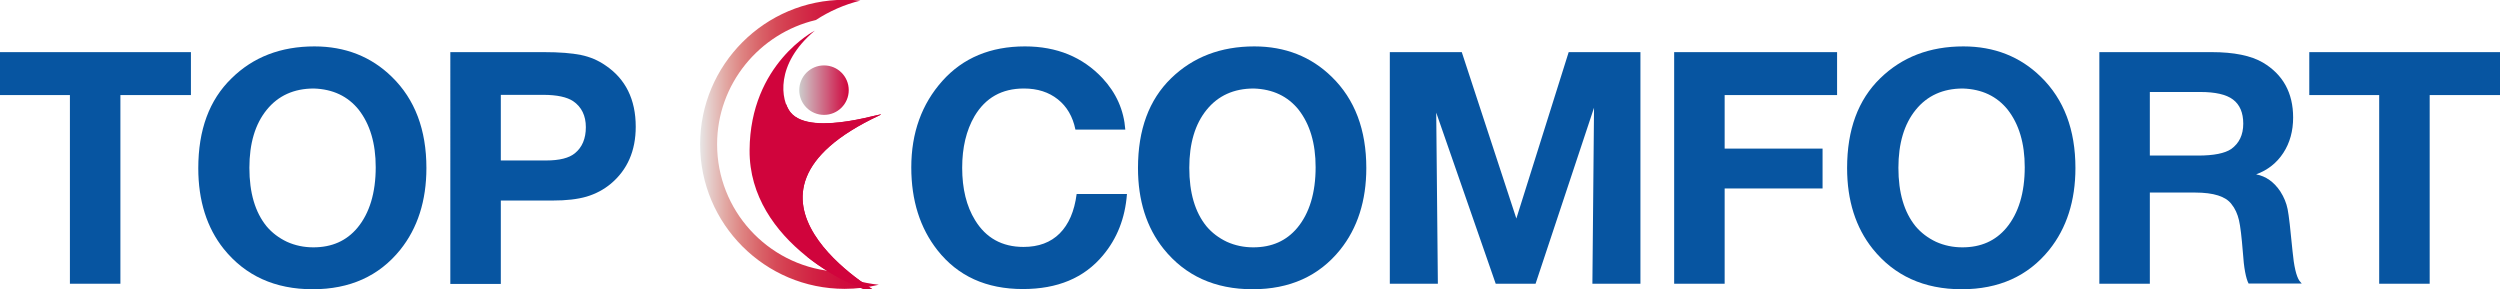 <?xml version="1.0" encoding="utf-8"?>
<!-- Generator: Adobe Illustrator 26.0.1, SVG Export Plug-In . SVG Version: 6.00 Build 0)  -->
<svg version="1.1" id="Ebene_1" xmlns="http://www.w3.org/2000/svg" xmlns:xlink="http://www.w3.org/1999/xlink" x="0px" y="0px"
	 viewBox="0 0 1223 141.5" style="enable-background:new 0 0 1223 141.5;" xml:space="preserve">
<style type="text/css">
	.st0{fill:#0755A1;}
	.st1{fill:url(#SVGID_1_);}
	.st2{fill:#D0043C;}
	.st3{fill:url(#SVGID_00000167389377089974190080000006362170569351107774_);}
</style>
<g>
	<path class="st0" d="M93.4,25.5v21H58.9v92.3H34.2V46.5H0v-21H93.4z"/>
	<path class="st0" d="M153.8,22.7c15.1,0,27.8,5,37.9,14.9c11.3,11,16.9,25.9,16.9,44.6c0,16-4.3,29.4-12.8,40
		c-10.4,12.9-24.7,19.3-42.8,19.3c-18.5,0-33-6.6-43.6-19.8C101.2,111.4,97,98.2,97,82.3c0-18.8,5.4-33.4,16.2-43.9
		C123.8,27.9,137.4,22.7,153.8,22.7z M153.5,43.3c-9.7,0-17.4,3.5-23,10.4c-5.7,7-8.5,16.5-8.5,28.4c0,12.2,2.8,21.7,8.4,28.6
		c2.7,3.2,6,5.7,10,7.6c4,1.8,8.3,2.7,12.9,2.7c9.1,0,16.2-3.2,21.5-9.5c6-7.2,9-17.2,9-29.7c0-11.7-2.8-21-8.3-28.1
		C170.2,47.1,162.9,43.6,153.5,43.3z"/>
	<path class="st0" d="M220.2,25.5H266c7.7,0,13.8,0.5,18.2,1.4c4.4,0.9,8.4,2.6,12,5.1c9.8,6.6,14.8,16.6,14.8,30
		c0,11.8-4.1,21.1-12.2,27.9c-3.5,2.9-7.5,5-11.9,6.3c-4.5,1.3-9.9,1.9-16.5,1.9H245v40.8h-24.7V25.5z M245,46.5v32h22.2
		c6.5,0,11.2-1.2,14-3.5c3.6-2.9,5.4-7.2,5.4-12.8c0-5.6-2.1-9.9-6.2-12.7c-3-2-7.9-3.1-14.6-3.1H245z"/>
	<path class="st0" d="M551.3,95c-0.9,11.7-4.8,21.7-11.8,30c-9.2,11-22.2,16.4-39.1,16.4c-17.9,0-31.8-6.3-41.8-19
		c-8.5-10.8-12.8-24.3-12.8-40.5c0-16.9,5.1-31,15.2-42.3s23.6-16.9,40.4-16.9c15.6,0,28.2,5.2,37.9,15.5
		c6.8,7.3,10.5,15.7,11.2,25.2h-24.4c-1.3-6.4-4.2-11.3-8.6-14.8c-4.4-3.5-9.9-5.3-16.6-5.3c-10.8,0-18.8,4.5-24.2,13.6
		c-4,6.9-6,15.3-6,25.2c0,10.2,2.1,18.8,6.3,25.6c5.3,8.7,13.2,13.1,23.7,13.1c7.4,0,13.3-2.2,17.7-6.6c4.4-4.4,7.2-10.8,8.3-19.3
		H551.3z"/>
	<path class="st0" d="M613.6,22.7c15.1,0,27.8,5,37.9,14.9c11.3,11,16.9,25.9,16.9,44.6c0,16-4.3,29.4-12.8,40
		c-10.4,12.9-24.7,19.3-42.8,19.3c-18.5,0-33-6.6-43.6-19.8c-8.3-10.4-12.5-23.6-12.5-39.5c0-18.8,5.4-33.4,16.2-43.9
		C583.6,27.9,597.2,22.7,613.6,22.7z M613.3,43.3c-9.7,0-17.4,3.5-23,10.4c-5.7,7-8.5,16.5-8.5,28.4c0,12.2,2.8,21.7,8.4,28.6
		c2.7,3.2,6,5.7,10,7.6c4,1.8,8.3,2.7,12.9,2.7c9.1,0,16.2-3.2,21.5-9.5c6-7.2,9-17.2,9-29.7c0-11.7-2.8-21-8.3-28.1
		C630,47.1,622.7,43.6,613.3,43.3z"/>
	<path class="st0" d="M802.5,25.5v113.3H779l0.8-86.1l-28.6,86.1h-19.5l-29.1-83.7l0.8,83.7h-23.5V25.5h35.2l26.7,81.4l25.6-81.4
		H802.5z"/>
	<path class="st0" d="M898.7,25.5v21h-55v26.2h47.9v19.5h-47.9v46.6H819V25.5H898.7z"/>
	<path class="st0" d="M960.5,22.7c15.1,0,27.8,5,37.9,14.9c11.3,11,16.9,25.9,16.9,44.6c0,16-4.3,29.4-12.8,40
		c-10.4,12.9-24.7,19.3-42.8,19.3c-18.5,0-33-6.6-43.6-19.8c-8.3-10.4-12.5-23.6-12.5-39.5c0-18.8,5.4-33.4,16.2-43.9
		C930.5,27.9,944,22.7,960.5,22.7z M960.2,43.3c-9.7,0-17.4,3.5-23,10.4c-5.7,7-8.5,16.5-8.5,28.4c0,12.2,2.8,21.7,8.4,28.6
		c2.7,3.2,6,5.7,10,7.6c4,1.8,8.3,2.7,12.9,2.7c9.1,0,16.2-3.2,21.5-9.5c6-7.2,9-17.2,9-29.7c0-11.7-2.8-21-8.3-28.1
		C976.9,47.1,969.6,43.6,960.2,43.3z"/>
	<path class="st0" d="M1027,25.5h54.9c10.9,0,19.3,1.7,25.1,5.1c9.8,5.8,14.8,14.8,14.8,26.9c0,6.6-1.6,12.4-4.8,17.3
		c-3.2,4.9-7.6,8.4-13.3,10.5c4.8,0.9,8.7,3.7,11.8,8.3c1.8,2.8,3,5.7,3.6,8.7c0.6,3,1.4,9.9,2.4,20.5c0.7,7.4,1.8,12.3,3.4,14.6
		l1.1,1.3H1100c-1.3-2.5-2.3-7.6-2.8-15.4c-0.6-7.4-1.2-12.6-1.9-15.6c-0.7-3-1.9-5.7-3.7-7.9c-2.8-3.7-8.7-5.6-17.7-5.6h-22.2v44.6
		H1027V25.5z M1051.7,45v31.1h23.6c7.7,0,13.1-1.1,16.2-3.2c3.9-2.8,5.9-6.9,5.9-12.4c0-5.4-1.7-9.3-5-11.8c-3.3-2.5-8.7-3.7-16-3.7
		H1051.7z"/>
	<path class="st0" d="M1223,25.5v21h-34.4v92.3h-24.7V46.5h-34.2v-21H1223z"/>
</g>
<linearGradient id="SVGID_1_" gradientUnits="userSpaceOnUse" x1="342.465" y1="70.658" x2="429.794" y2="70.658">
	<stop  offset="0" style="stop-color:#E7E6E6"/>
	<stop  offset="5.993211e-02" style="stop-color:#E5CBC8"/>
	<stop  offset="0.145" style="stop-color:#E2A7A2"/>
	<stop  offset="0.235" style="stop-color:#DE8482"/>
	<stop  offset="0.33" style="stop-color:#D9656A"/>
	<stop  offset="0.43" style="stop-color:#D64957"/>
	<stop  offset="0.538" style="stop-color:#D3334A"/>
	<stop  offset="0.656" style="stop-color:#D11F42"/>
	<stop  offset="0.795" style="stop-color:#D00D3D"/>
	<stop  offset="1" style="stop-color:#D0043C"/>
</linearGradient>
<path class="st1" d="M406.9,132.7c-31.5-3.2-56.1-29.8-56.1-62.1c0-29.5,20.7-54.3,48.3-60.8c6.6-4.3,14-7.6,21.8-9.5
	c-2.5-0.3-5.1-0.4-7.7-0.4c-39,0-70.7,31.7-70.7,70.7c0,39,31.7,70.7,70.7,70.7c5.7,0,11.3-0.7,16.7-2
	C421.7,138.4,413.9,136.2,406.9,132.7z"/>
<path class="st2" d="M386.7,55c-4.7-5.9-7.7-23.6,11.9-40c0,0-31.6,16.1-31.9,58.4c-0.4,45.3,52.4,69.1,63.1,69.9
	c0,0-83.8-47.4,0.3-86.8C437.6,53,397.1,67.9,386.7,55z"/>
<path class="st2" d="M429.8,143.3c0,0-83.8-47.4,0.3-86.8c7.5-3.5-33,11.3-43.4-1.6c-0.8-1-1.5-2.3-2.1-3.9
	c-3.9,8.6-6.6,19-6.8,31.4c-0.2,17.3,7.1,31.8,17.3,43.4C409.4,137.1,424.6,142.9,429.8,143.3z"/>
<linearGradient id="SVGID_00000092424497081595405160000007587974071594497693_" gradientUnits="userSpaceOnUse" x1="390.982" y1="44.1" x2="415.153" y2="44.1">
	<stop  offset="0" style="stop-color:#CDCCCC"/>
	<stop  offset="1" style="stop-color:#D0043C"/>
</linearGradient>
<path style="fill:url(#SVGID_00000092424497081595405160000007587974071594497693_);" d="M391,44.1c0,6.7,5.4,12.1,12.1,12.1
	c6.7,0,12.1-5.4,12.1-12.1c0-6.7-5.4-12.1-12.1-12.1C396.4,32,391,37.4,391,44.1z"/>
</svg>
